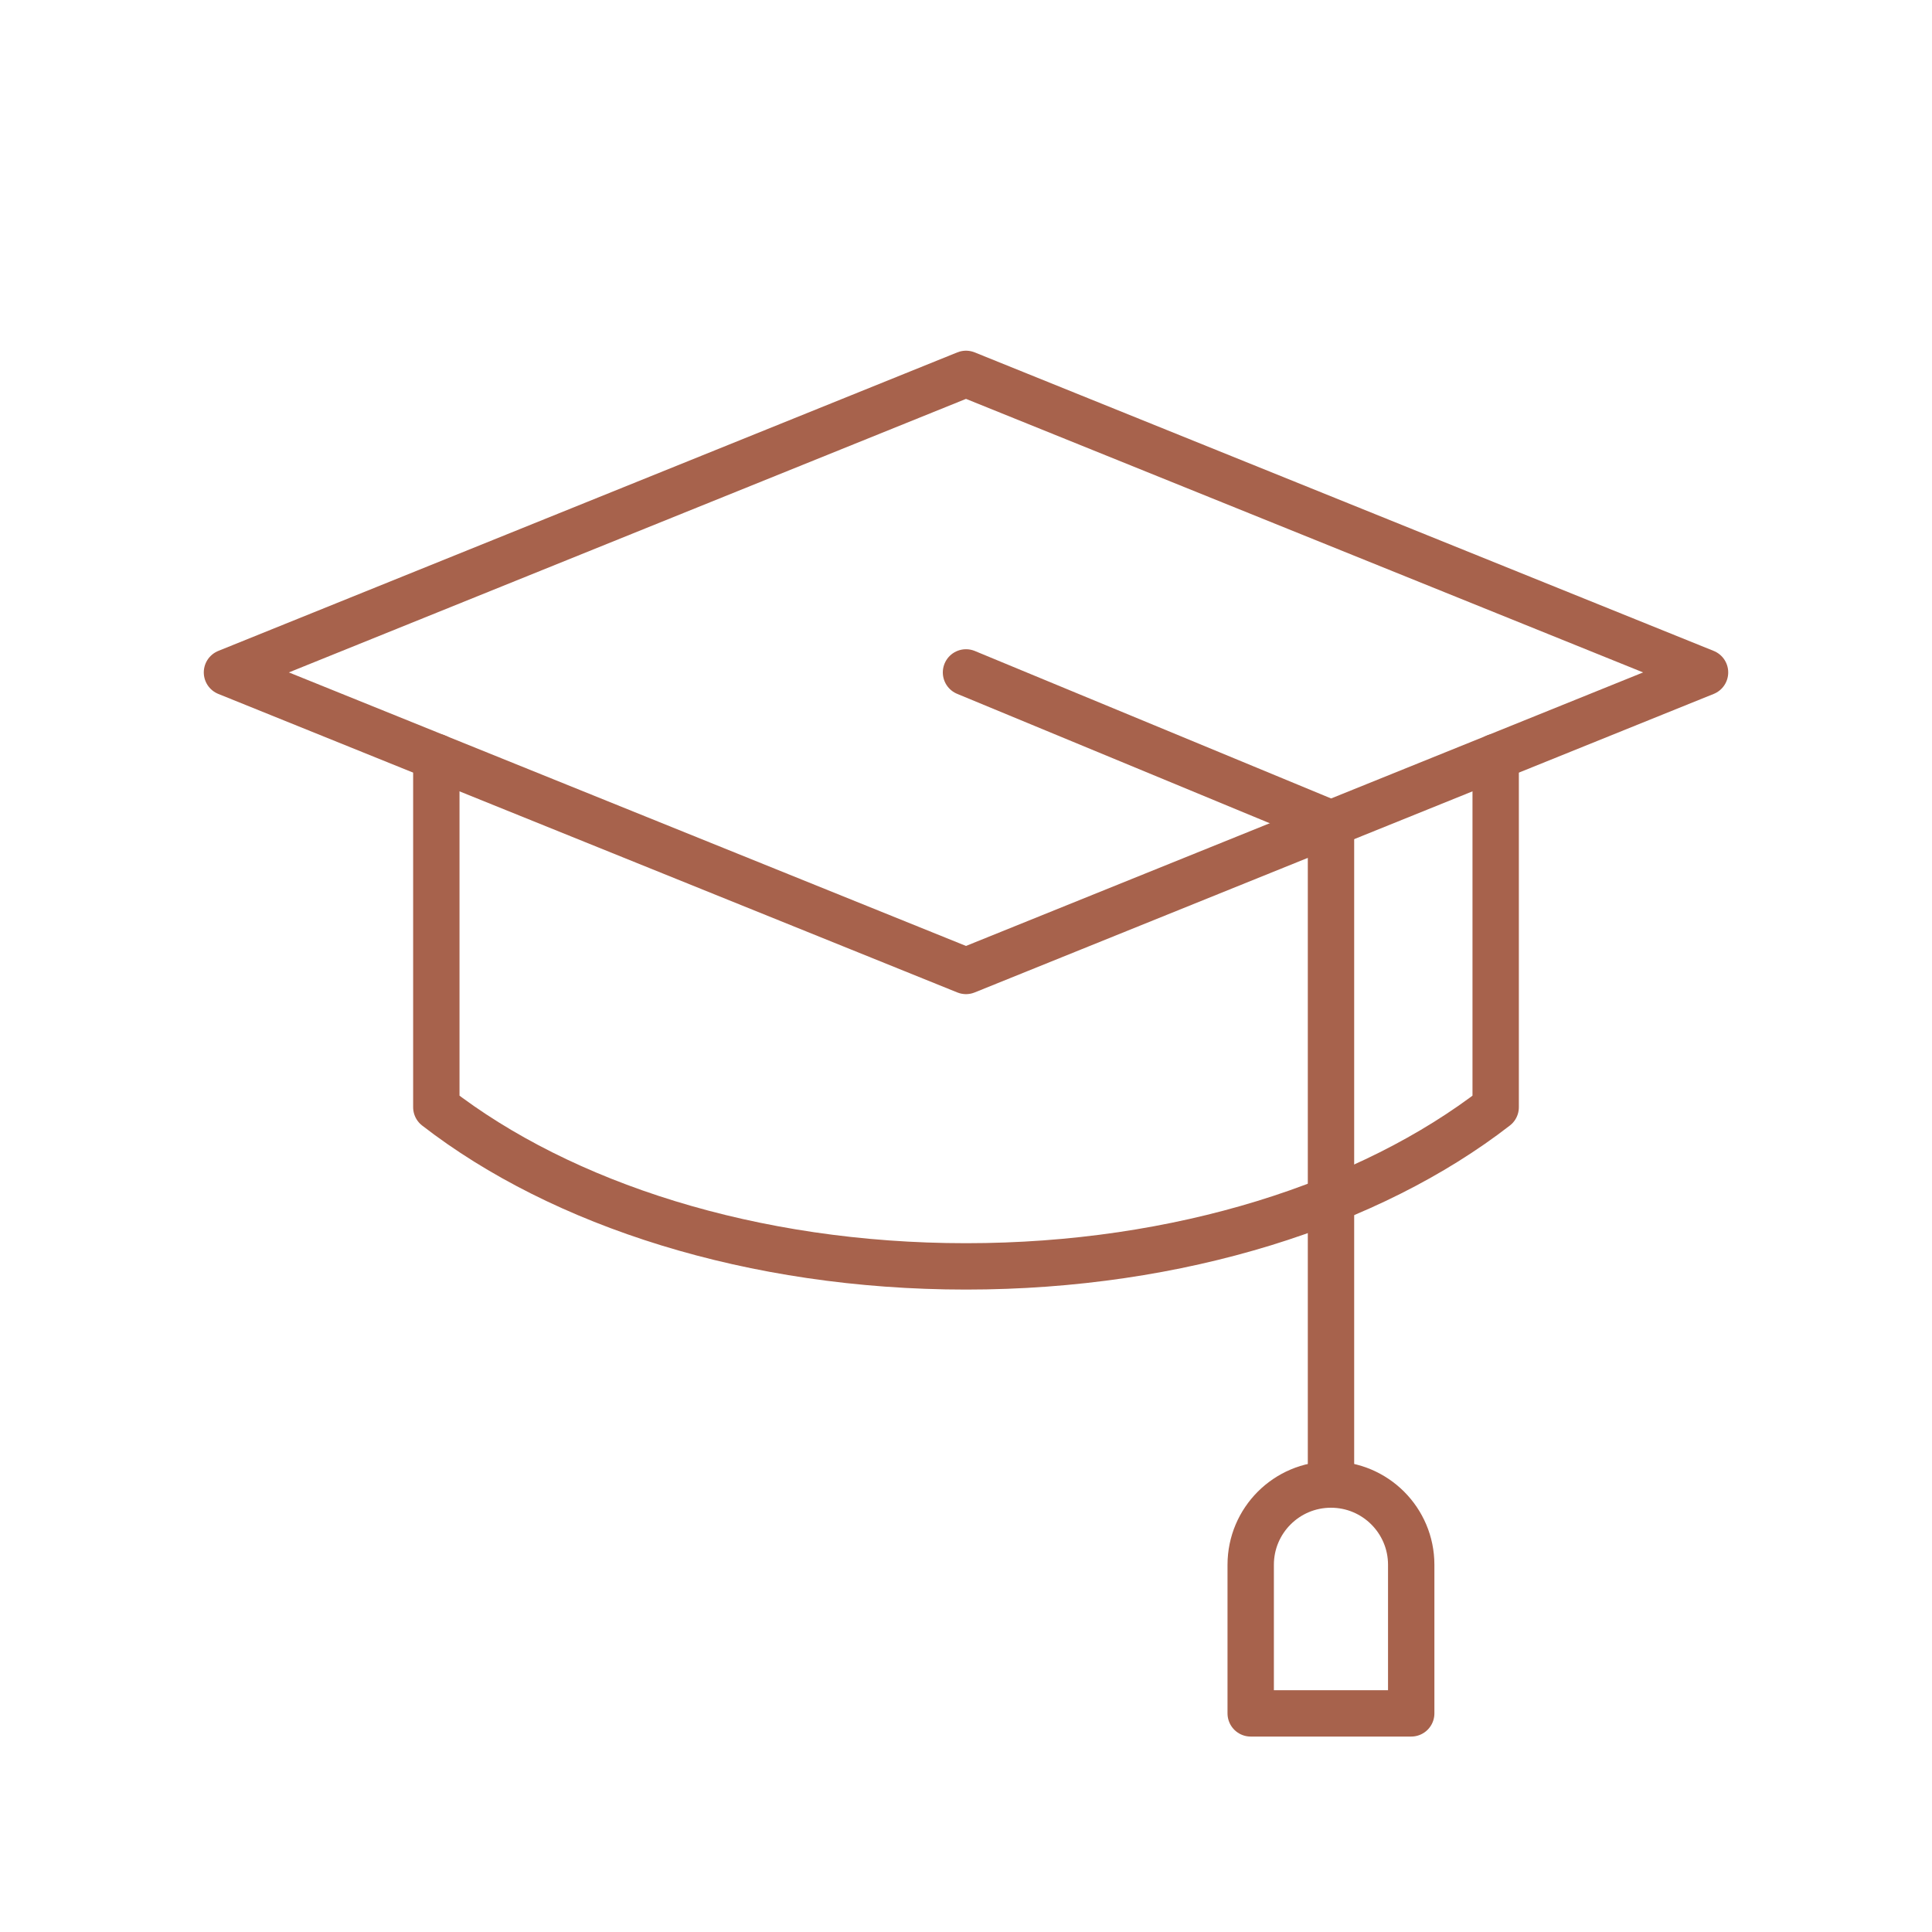 <svg xmlns="http://www.w3.org/2000/svg" id="Calque_1" viewBox="0 0 250 250"><defs><style>.cls-1{fill:none;stroke:#a7624c;stroke-linecap:round;stroke-linejoin:round;stroke-width:6px;}</style></defs><polygon class="cls-1" points="125 125.64 29.37 87.01 125 48.38 220.63 87.01 125 125.64"></polygon><path class="cls-1" d="M193.54,97.95v45.32c-16.21,12.57-40.9,20.6-68.54,20.6s-52.33-8.03-68.54-20.6v-45.32"></path><polyline class="cls-1" points="125 87.01 172.23 106.56 172.23 192.1"></polyline><path class="cls-1" d="M172.23,192.1h0c5.73,0,10.38,4.65,10.38,10.38v19.23h-20.77v-19.23c0-5.73,4.65-10.38,10.38-10.38Z"></path></svg>